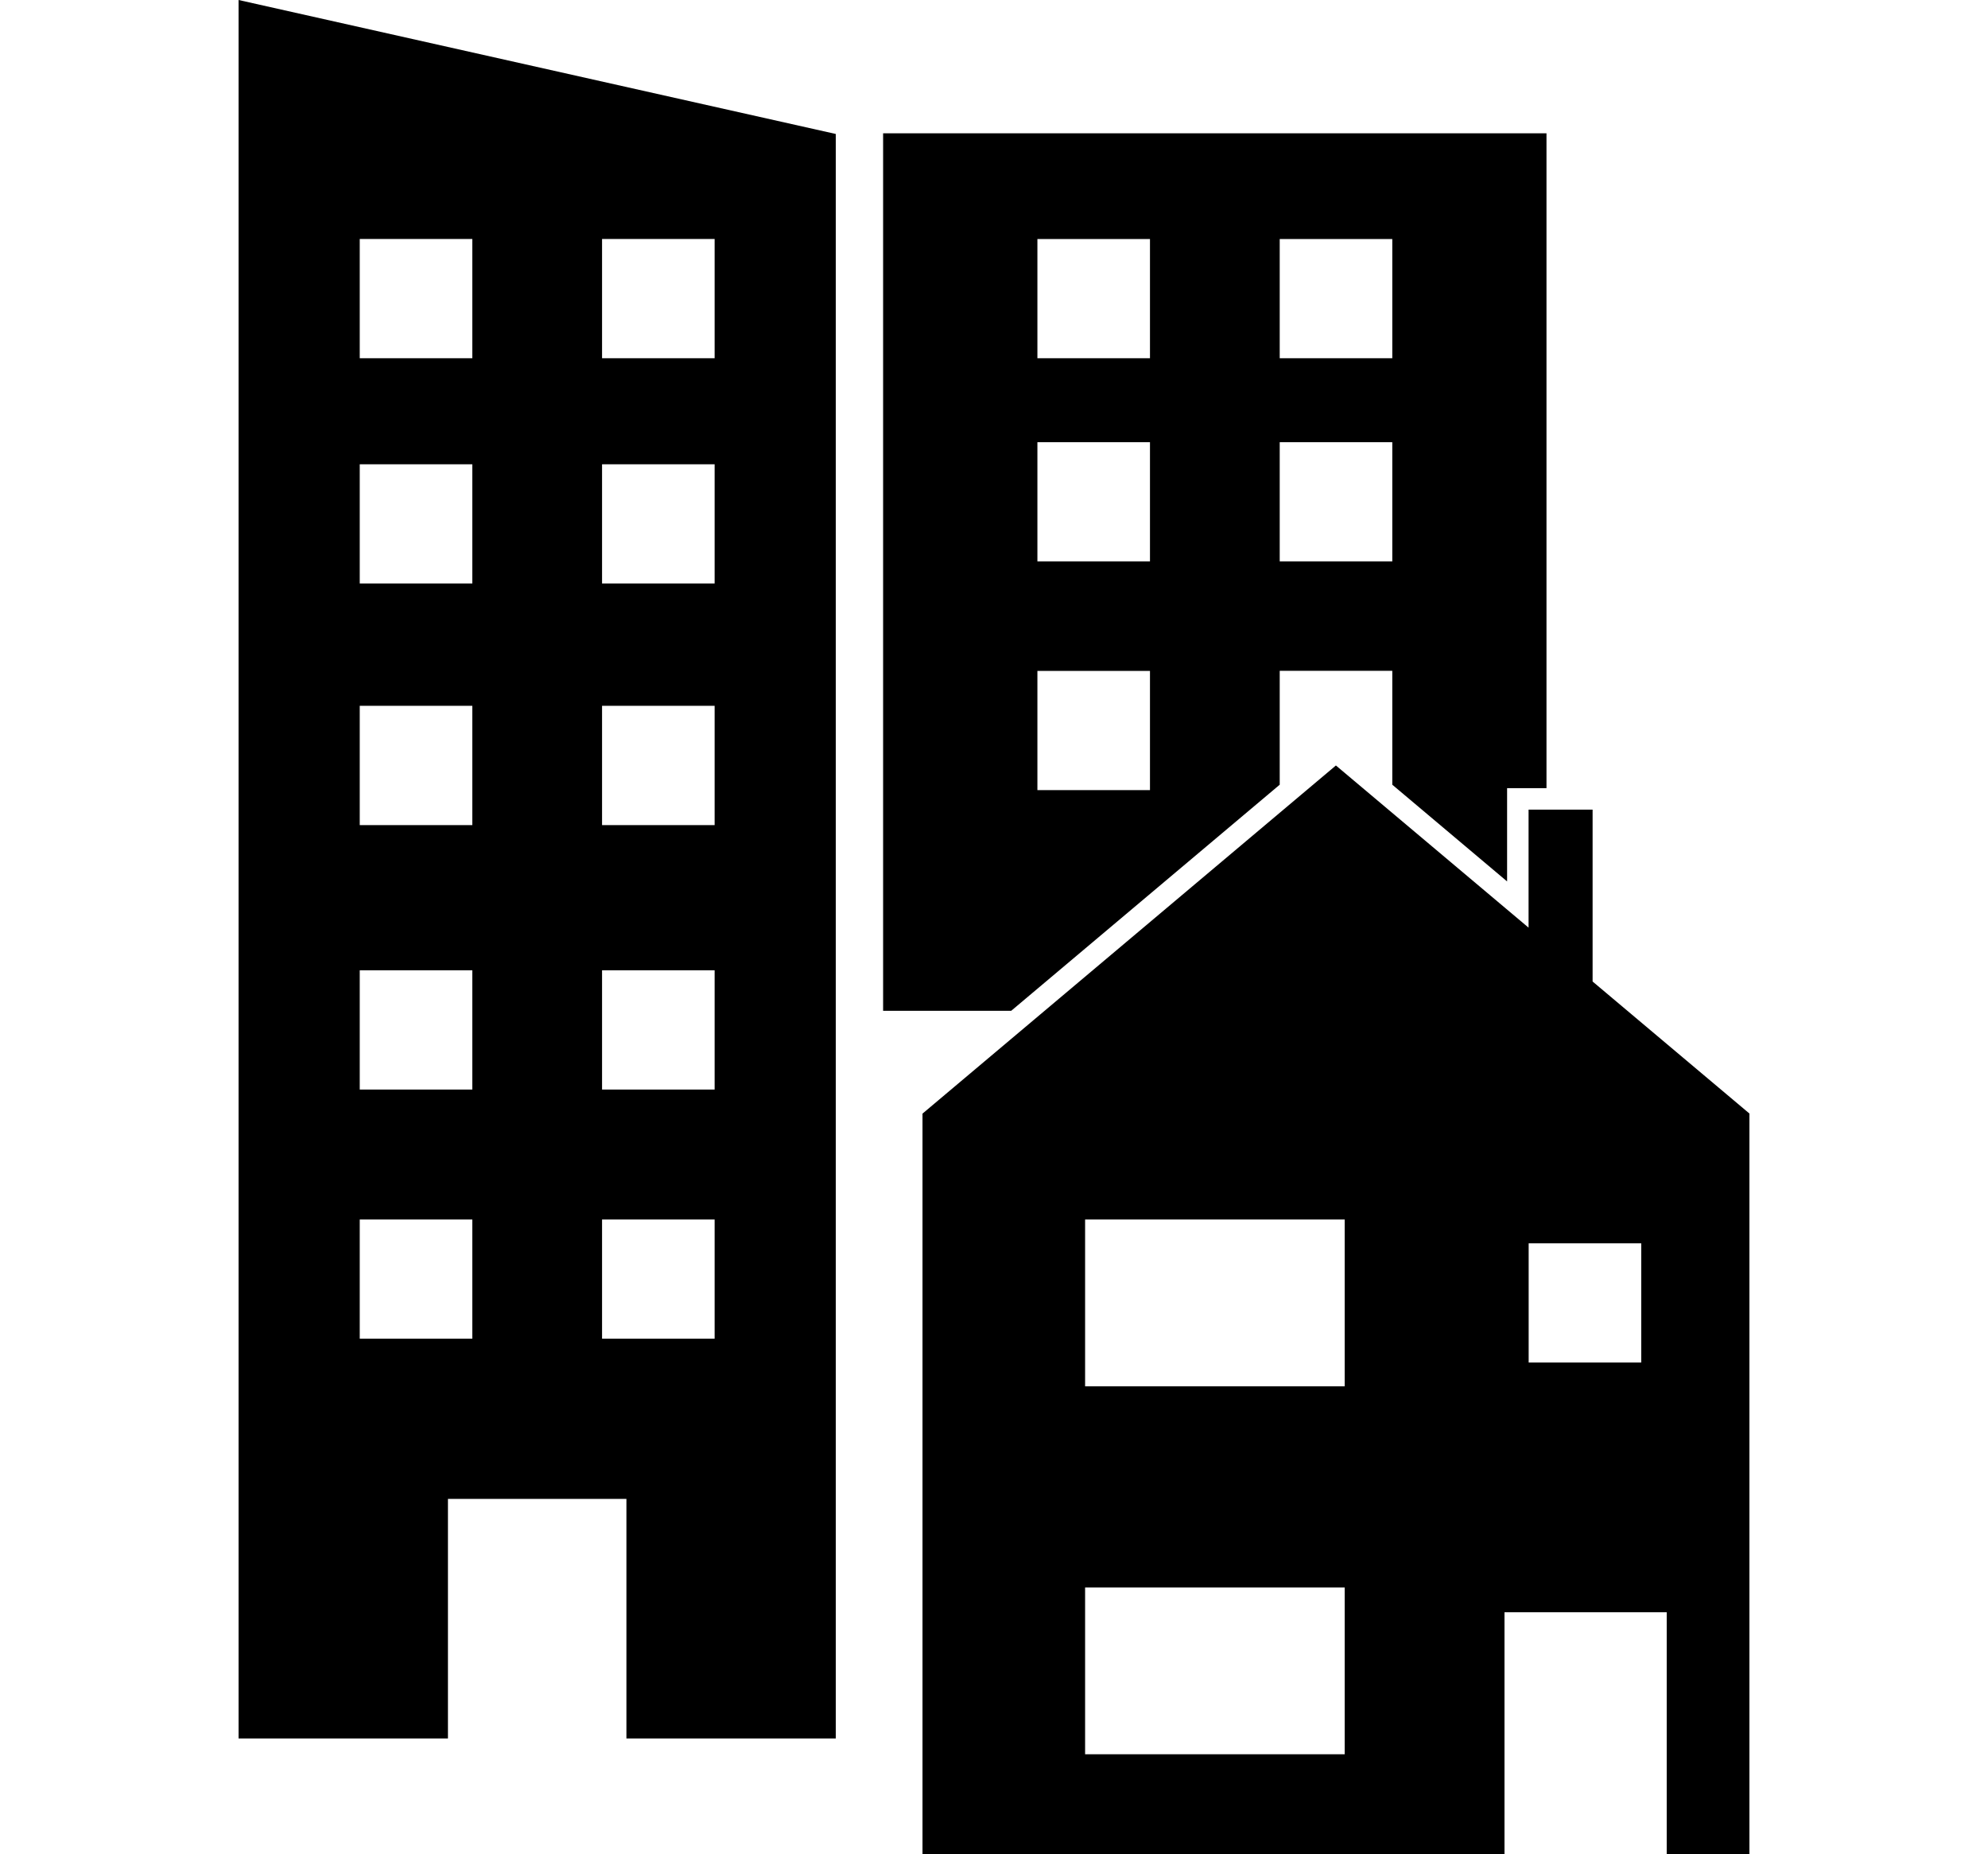 <?xml version="1.0" encoding="UTF-8"?>
<svg id="Layer_2" class="icon" data-name="Layer 2" xmlns="http://www.w3.org/2000/svg" width="74" height="69" viewBox="0 0 161.86 198.59">
  <g id="Layer_1-2" data-name="Layer 1">
    <g>
      <path d="M90.69,170.03h27.81v17.87h-27.81v-17.87ZM138.21,133.17h12.06v12.77h-12.06v-12.77ZM90.69,130.62h27.81v17.87h-27.81v-17.87ZM73.27,119.27v79.32h62.35v-25.9h17.38v25.9h8.86v-79.32l-16.8-14.14v-18.41h-6.86v12.64l-20.64-17.37-44.29,37.29Z" />
      <path d="M12.98,130.62h12.06v12.77h-12.06v-12.77ZM38.94,130.62h12.06v12.77h-12.06v-12.77ZM12.98,103.93h12.06v12.77h-12.06v-12.77ZM38.94,103.93h12.06v12.77h-12.06v-12.77ZM12.98,75.6h12.06v12.78h-12.06v-12.78ZM38.94,75.6h12.06v12.78h-12.06v-12.78ZM12.98,49.73h12.06v12.77h-12.06v-12.77ZM38.94,49.73h12.06v12.77h-12.06v-12.77ZM12.98,25.6h12.06v12.77h-12.06v-12.77ZM38.94,25.6h12.06v12.77h-12.06v-12.77ZM0,0v186.21h22.43v-25.66h19.12v25.66h22.43V14.35L0,0Z" />
      <path d="M123.6,38.37h-12.06v-12.77h12.06v12.77ZM123.6,60.13h-12.06v-12.77h12.06v12.77ZM97.64,38.37h-12.06v-12.77h12.06v12.77ZM97.64,60.13h-12.06v-12.77h12.06v12.77ZM97.64,84.63h-12.06v-12.77h12.06v12.77ZM69.05,14.28v93.99h13.72l28.77-24.22v-12.2h12.06v12.2l12.3,10.36v-9.99h4.22V14.28h-71.07Z" />
    </g>
  </g>
</svg>